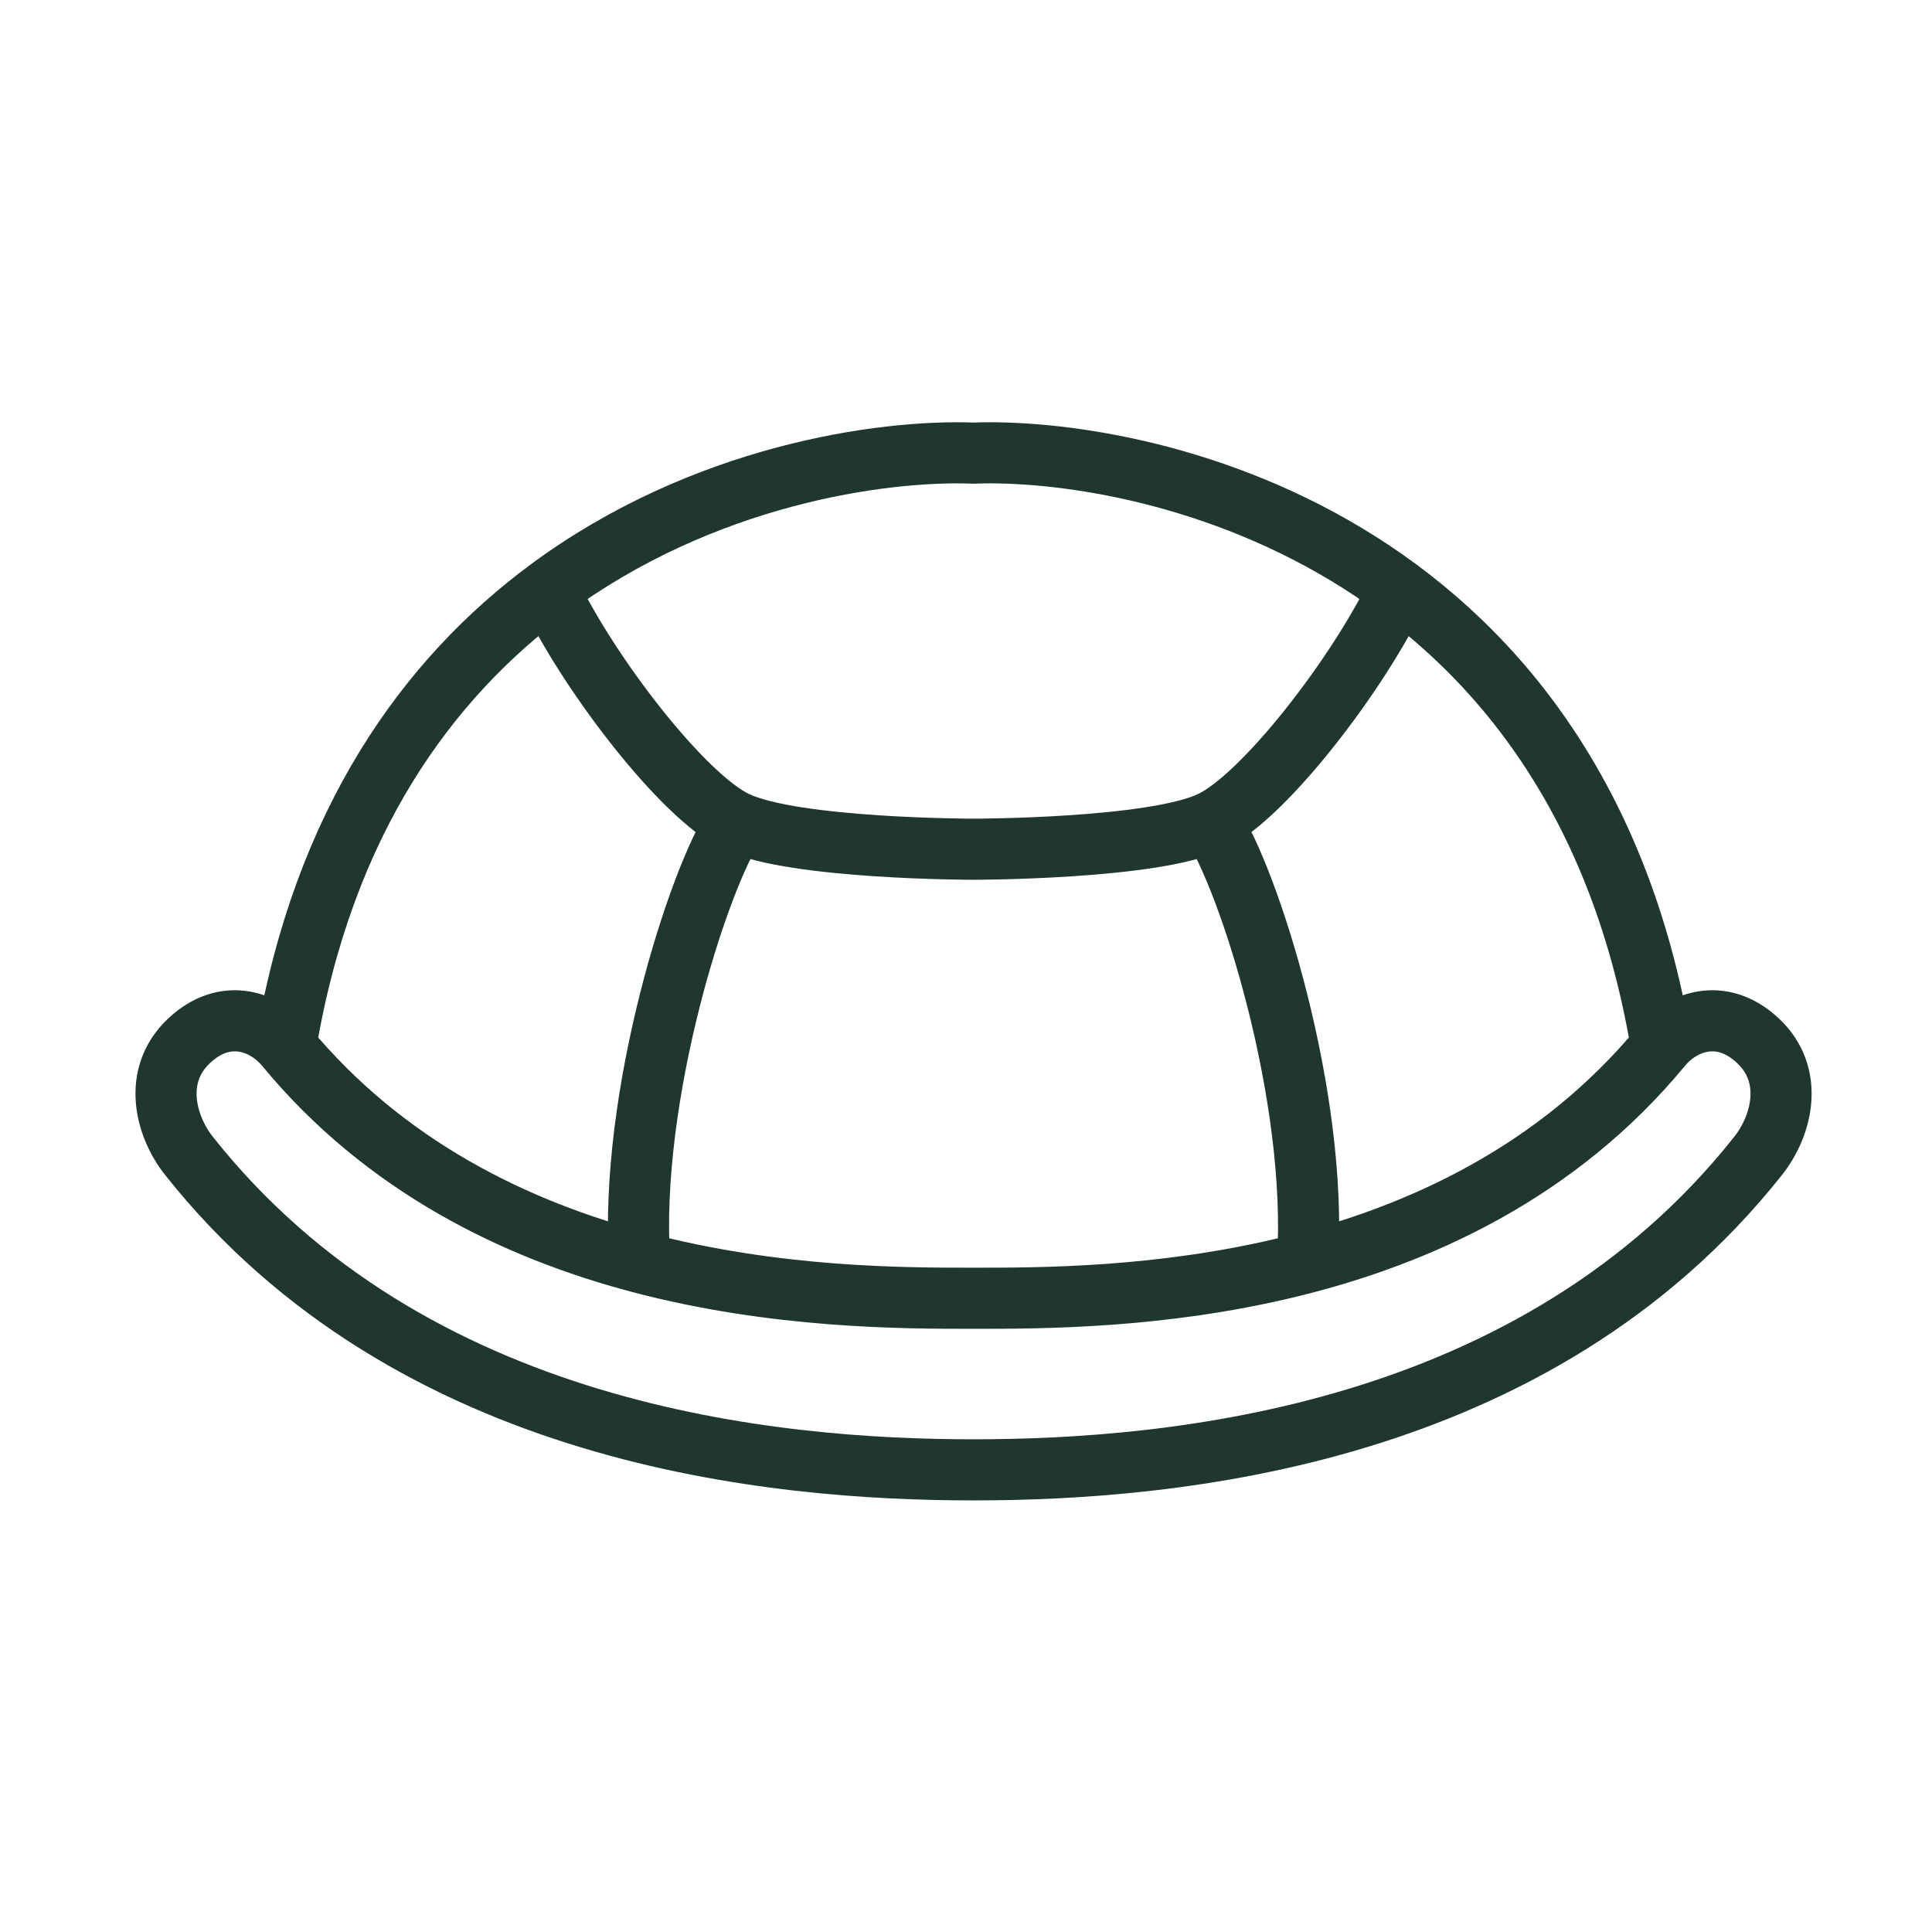<svg xmlns="http://www.w3.org/2000/svg" version="1.1" xmlns:xlink="http://www.w3.org/1999/xlink" width="128" height="128"><svg width="128" height="128" viewBox="0 0 128 128" fill="none" xmlns="http://www.w3.org/2000/svg">
<path d="M18.927 69.324C17.598 67.713 14.961 66.663 12.521 68.961C10.08 71.259 10.952 74.6 12.521 76.58C27.276 95.204 51.324 97.381 64.5 97.381C77.676 97.381 101.724 95.204 116.479 76.58C118.048 74.6 118.92 71.259 116.479 68.961C114.039 66.663 111.402 67.713 110.073 69.324M18.927 69.324C21.413 54.404 28.379 44.938 36.334 39.045M18.927 69.324C25.51 77.296 34.162 81.46 42.379 83.635M110.073 69.324C96.292 86.013 73.445 86.013 64.5 86.013C59.828 86.013 51.363 86.013 42.379 83.635M110.073 69.324C104.391 35.22 75.299 29.616 64.5 30.02C58.426 29.793 46.563 31.467 36.334 39.045M36.334 39.045C38.994 44.653 45.28 52.805 48.785 54.449M48.785 54.449C52.654 56.263 64.5 56.263 64.5 56.263C64.5 56.263 76.347 56.263 80.215 54.449M48.785 54.449C46.247 58.198 41.653 72.71 42.379 83.635M92.666 39.045C90.006 44.653 83.72 52.805 80.215 54.449M80.215 54.449C82.753 58.198 87.347 72.71 86.621 83.635" stroke="#203631" stroke-width="4.049"></path>
</svg><style>@media (prefers-color-scheme: light) { :root { filter: none; } }
@media (prefers-color-scheme: dark) { :root { filter: invert(100%); } }
</style></svg>